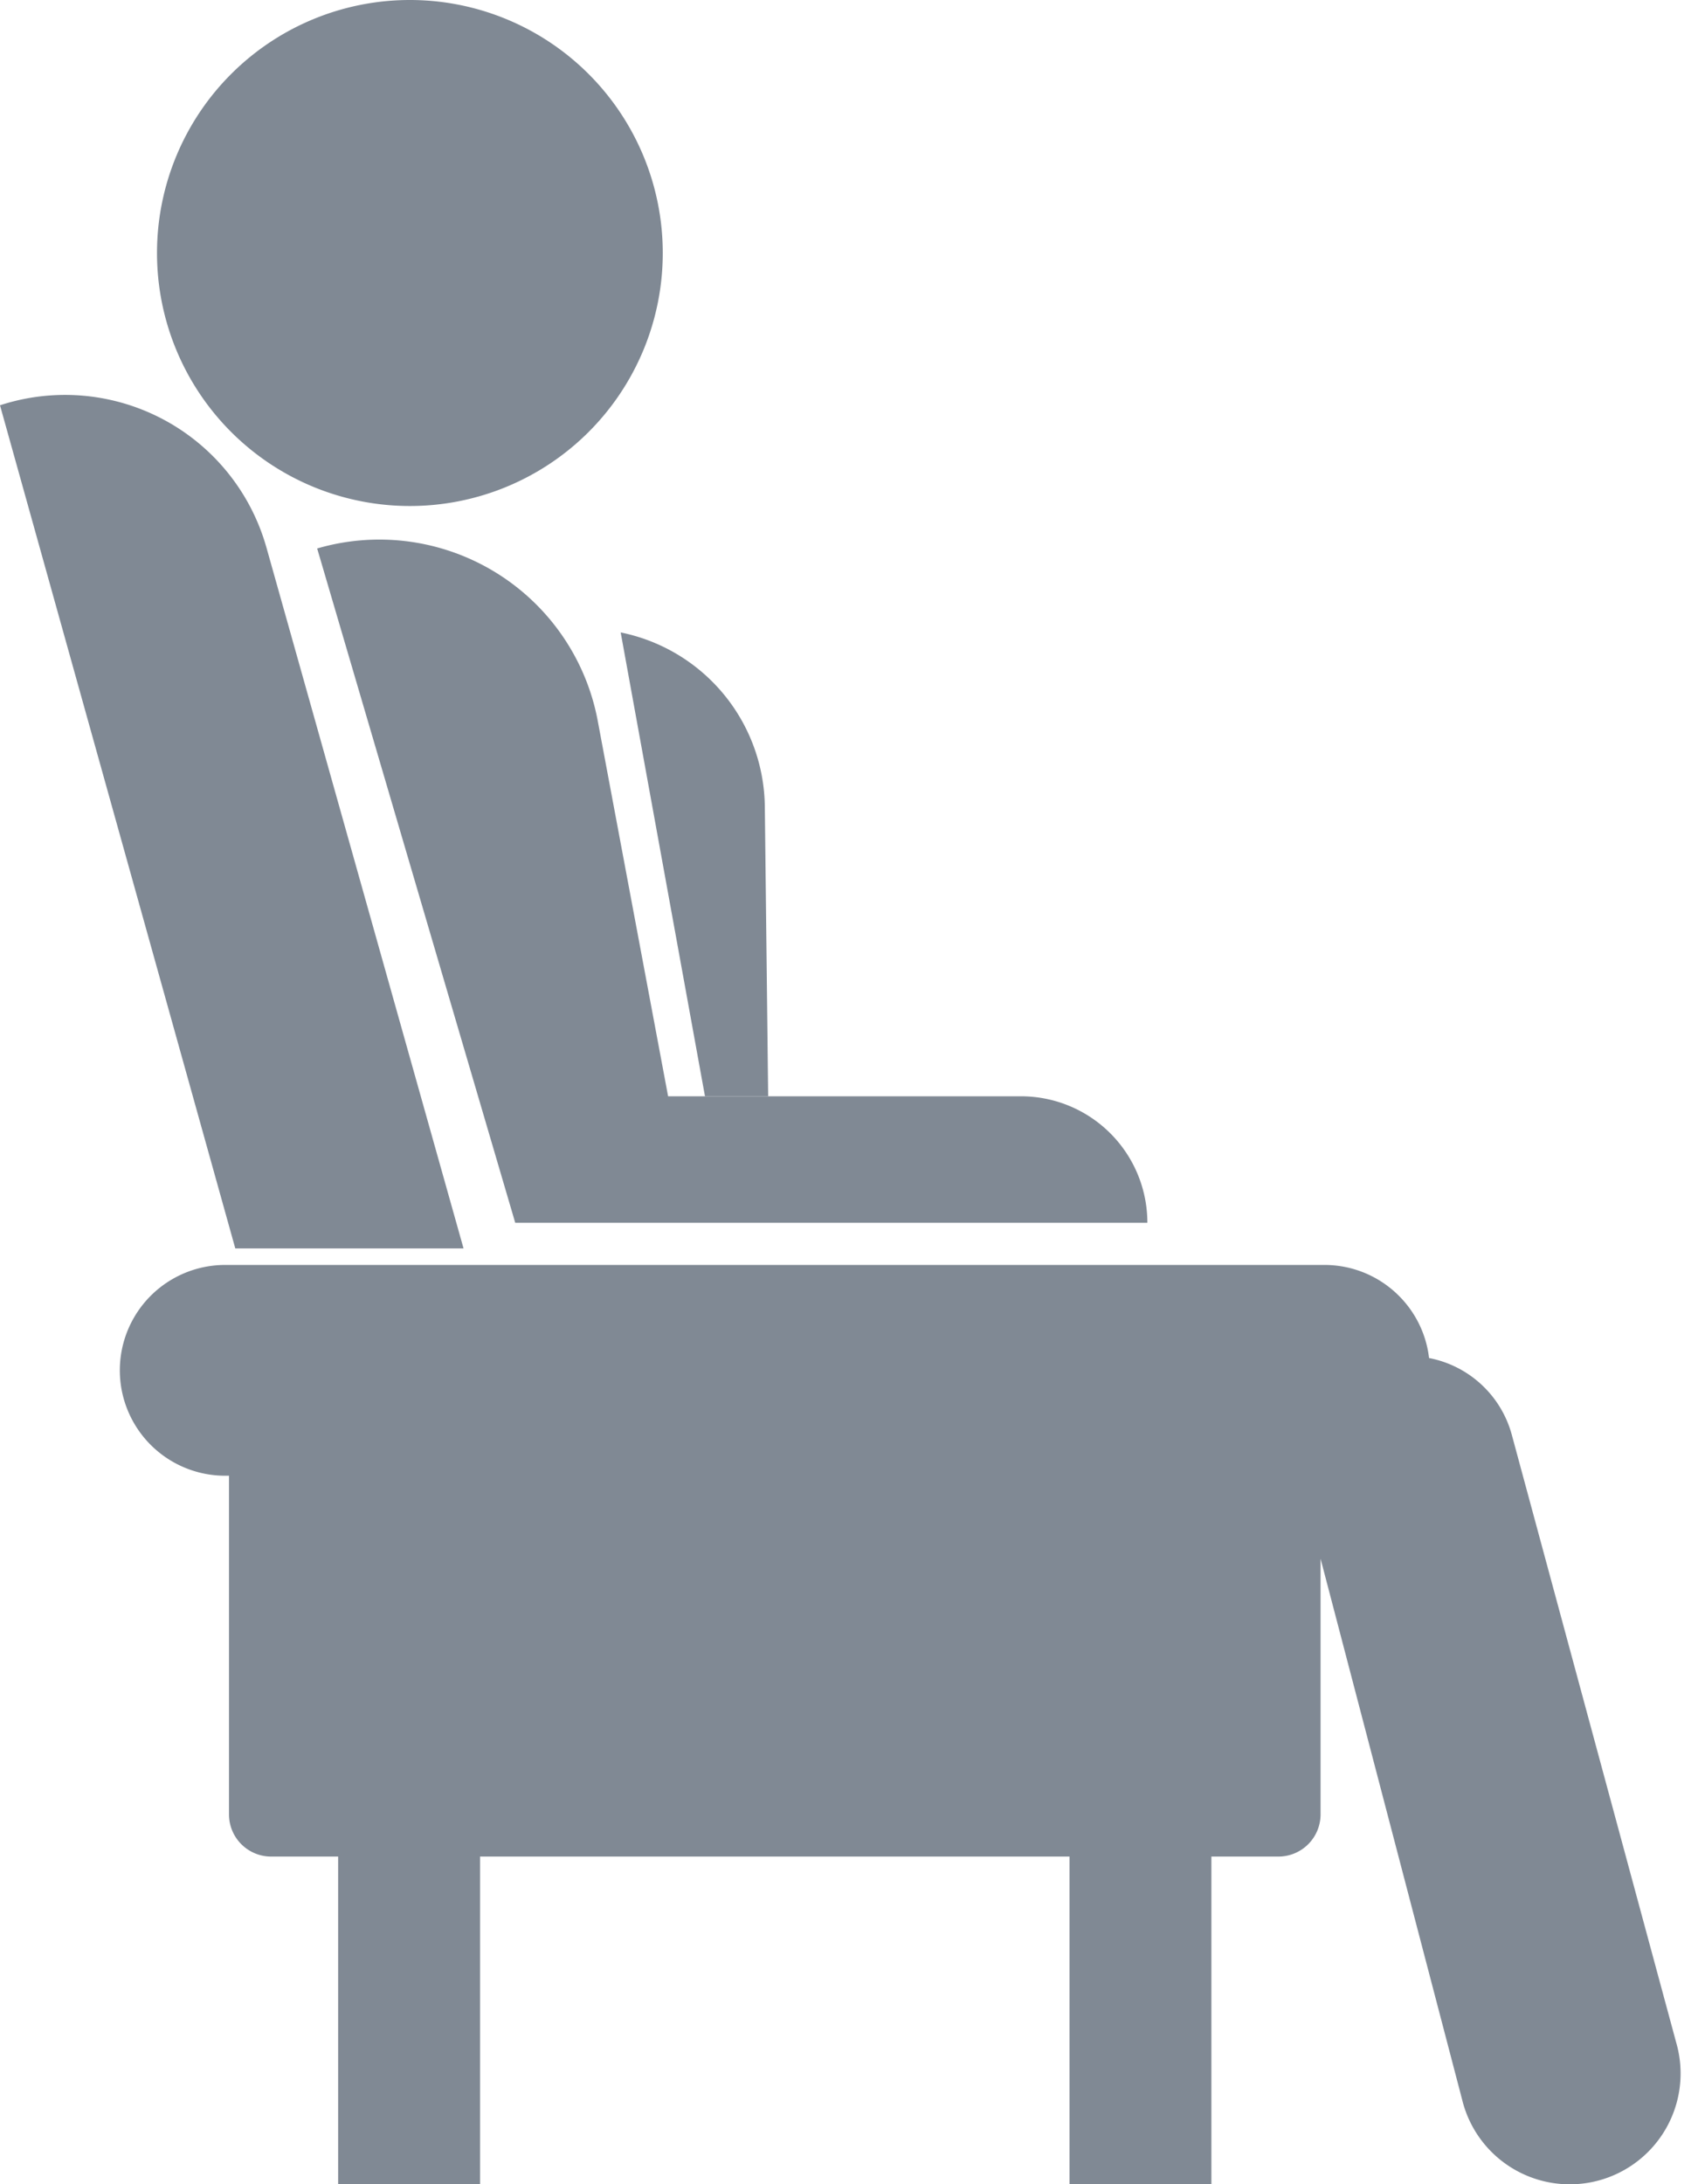 <svg width="28" height="36" fill="none" xmlns="http://www.w3.org/2000/svg"><path d="M10.929 4.17a4.17 4.17 0 11-8.34 0 4.17 4.17 0 018.34 0zm-1.072 7.712A3.664 3.664 0 005.23 9.04l3.265 11.11v.004H18.92a2.085 2.085 0 00-2.085-2.085h-5.818l-1.16-6.186z" fill="#808994"/><path d="M12.612 13.296a2.964 2.964 0 00-2.377-2.872l1.39 7.644h1.042l-.055-4.773zm10.952 9.087a1.757 1.757 0 011.366 1.267l2.71 10.014a1.827 1.827 0 11-3.53.94l-2.334-8.914v4.215a.695.695 0 01-.695.695h-1.105V36h-2.34v-5.4h-9.72V36h-2.34v-5.4H4.471a.695.695 0 01-.695-.695v-5.582h-.063a1.737 1.737 0 110-3.474H21.84c.89 0 1.625.67 1.725 1.534zM4.393 9.022l3.251 11.555H3.88L0 6.68a3.45 3.45 0 014.393 2.343z" fill="#808994"/></svg>